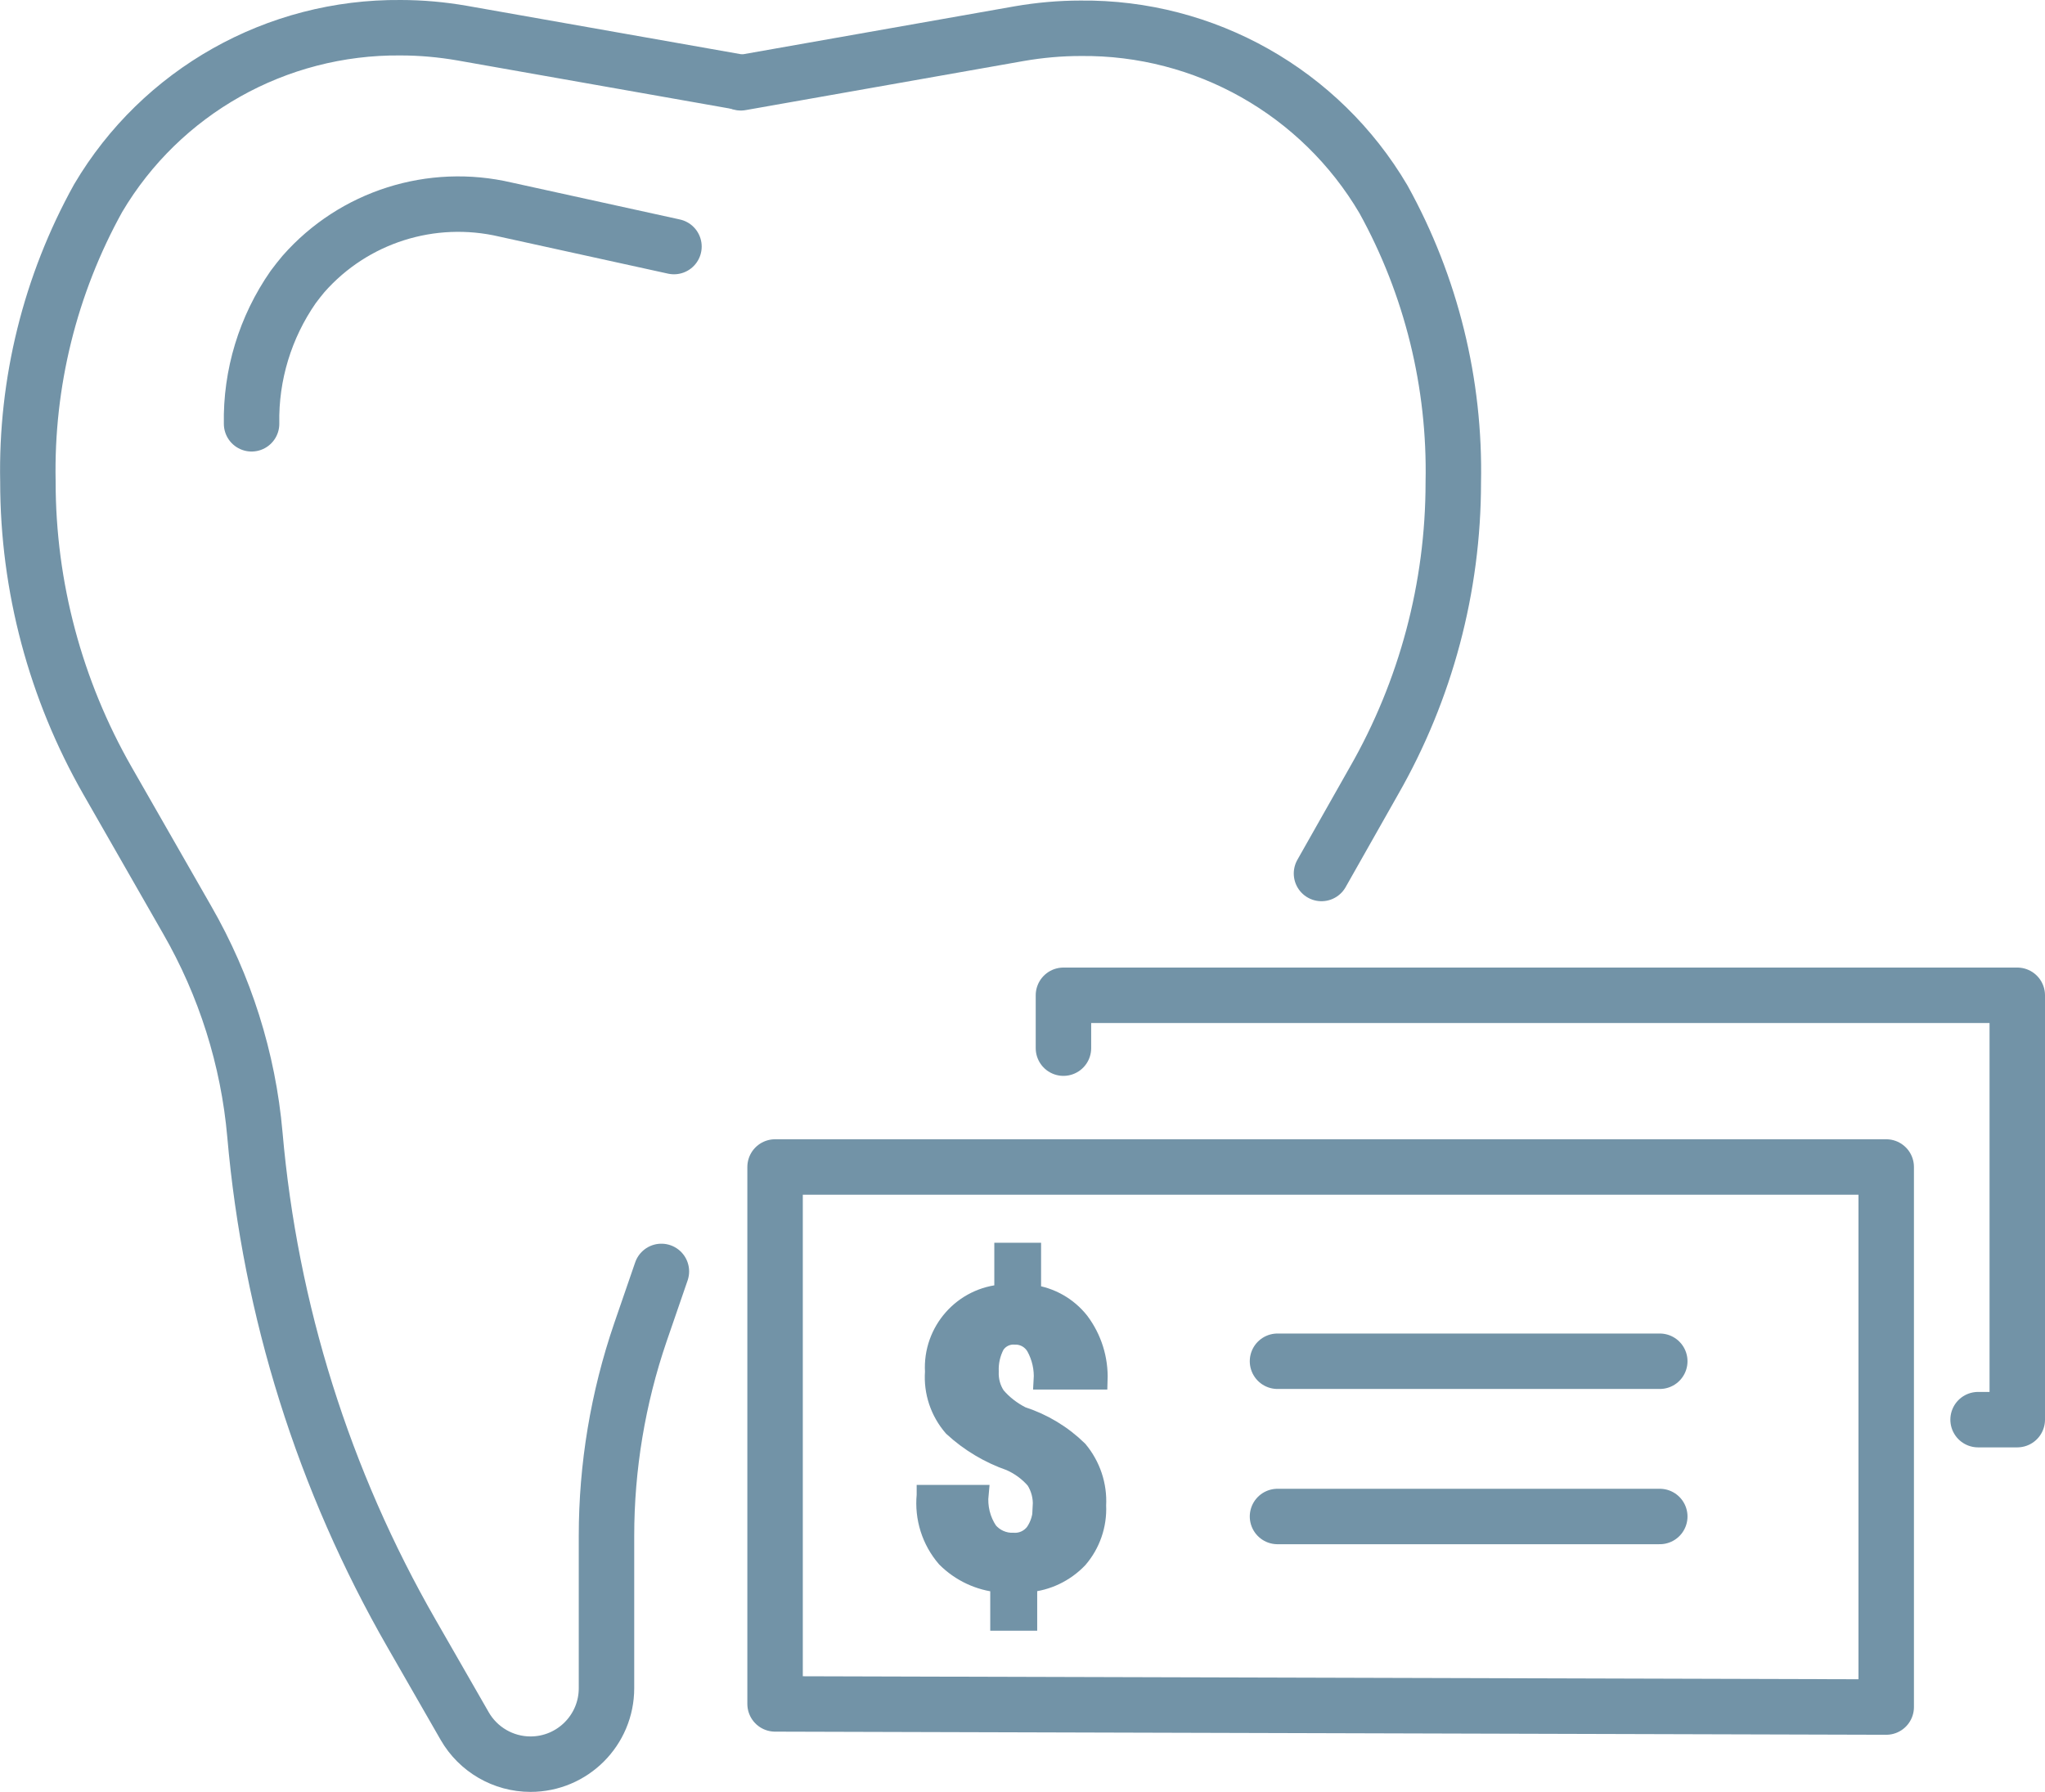 <?xml version="1.0" encoding="UTF-8"?>
<svg id="Layer_2" data-name="Layer 2" xmlns="http://www.w3.org/2000/svg" viewBox="0 0 110.63 96.95">
  <defs>
    <style>
      .cls-1 {
        fill: #7293a7;
        stroke-miterlimit: 10;
      }

      .cls-1, .cls-2 {
        stroke: #7293a7;
      }

      .cls-2 {
        fill: none;
        stroke-linecap: round;
        stroke-linejoin: round;
        stroke-width: 3px;
      }
    </style>
  </defs>
  <g id="Layer_1-2" data-name="Layer 1-2">
    <g id="Layer_2-2" data-name="Layer 2-2">
      <g id="_ÎÓÈ_1" data-name=" ÎÓÈ 1">
        <path class="cls-2" d="M35.78,68.79l-1.14,3.31c-1.21,3.54-1.83,7.26-1.83,11v8.24c0,2.27-1.84,4.11-4.11,4.11h0c-1.47,0-2.83-.79-3.56-2.06l-2.87-5c-4.76-8.28-7.65-17.49-8.48-27-.36-4.1-1.62-8.07-3.67-11.63l-4.31-7.53c-2.81-4.92-4.3-10.49-4.3-16.16h0c-.11-5.36,1.2-10.66,3.8-15.35C8.72,4.95,14.96,1.44,21.67,1.5h0c1.11,0,2.22.1,3.32.29l15.06,2.66"/>
        <path class="cls-2" d="M40.08,4.48l15.06-2.66c1.1-.19,2.21-.29,3.32-.29h0c6.72-.07,12.97,3.46,16.38,9.25,2.59,4.68,3.89,9.97,3.78,15.32h0c0,5.67-1.48,11.24-4.3,16.16l-2.83,5"/>
        <path class="cls-2" d="M36.46,13.34l-9.11-2c-4.01-.94-8.21.39-10.93,3.48-.19.22-.37.46-.56.71-1.51,2.17-2.3,4.76-2.25,7.4"/>
        <polygon class="cls-2" points="102.04 92.36 102.04 63.14 41.93 63.14 41.93 92.19 102.04 92.36"/>
        <polyline class="cls-2" points="57.53 56.71 57.53 53.85 109.13 53.85 109.13 76.81 107.01 76.81"/>
        <path class="cls-1" d="M56.37,81.5c.03-.5-.1-1-.37-1.42-.37-.43-.83-.77-1.35-1-1.15-.4-2.21-1.03-3.11-1.86-.72-.83-1.08-1.91-1-3-.13-2.2,1.55-4.1,3.75-4.23v-2.25h1.53v2.27c1.03.14,1.96.67,2.6,1.48.69.92,1.04,2.04,1,3.19h-3c.04-.63-.1-1.25-.4-1.8-.23-.4-.65-.64-1.11-.63-.42-.03-.83.17-1.06.53-.23.44-.34.93-.32,1.42-.02.47.1.93.36,1.32.38.45.85.81,1.38,1.08,1.15.37,2.2,1,3.07,1.85.7.84,1.06,1.91,1,3,.05,1.06-.31,2.1-1,2.9-.72.75-1.69,1.22-2.73,1.3v2.08h-1.54v-2.07c-1.1-.1-2.12-.58-2.9-1.36-.81-.94-1.2-2.17-1.08-3.41v-.05h2.89c-.07.7.1,1.41.5,2,.33.39.83.61,1.34.59.45.03.88-.17,1.15-.53.28-.41.42-.9.4-1.4Z"/>
        <line class="cls-2" x1="69.11" y1="73.65" x2="89.79" y2="73.65"/>
        <line class="cls-2" x1="69.11" y1="82.05" x2="89.79" y2="82.05"/>
      </g>
    </g>
  </g>
</svg>